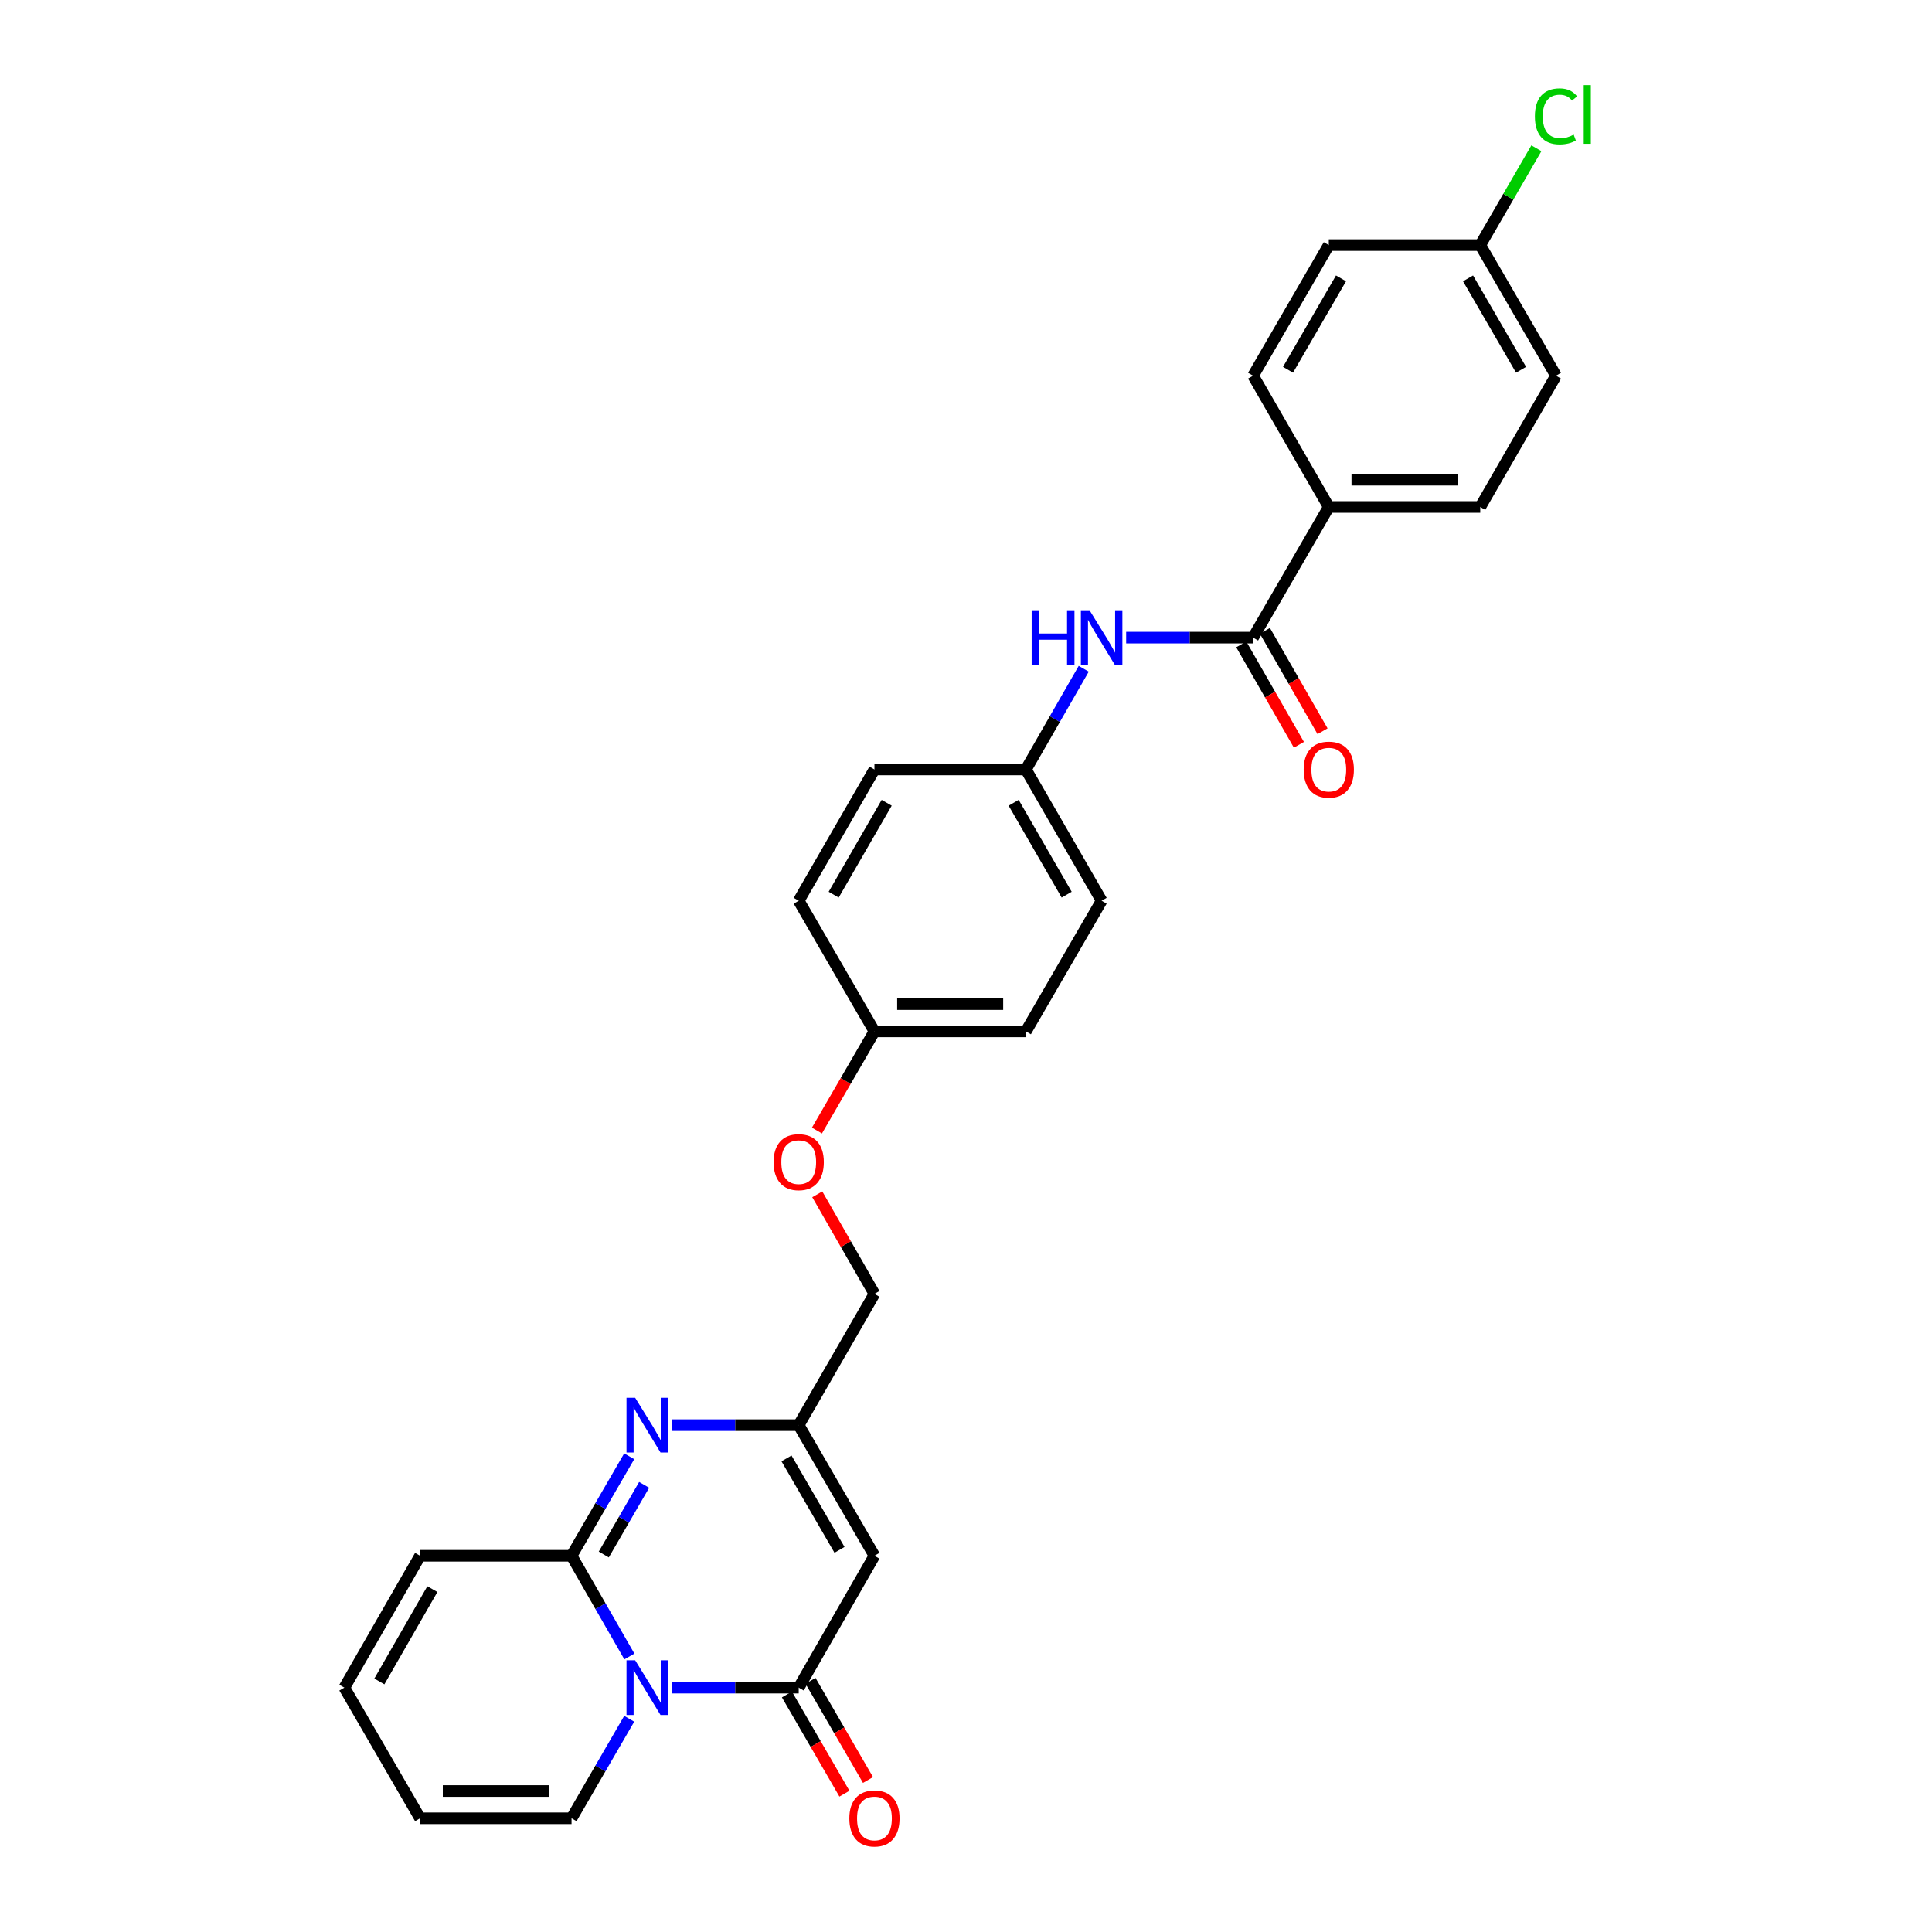 <?xml version='1.0' encoding='iso-8859-1'?>
<svg version='1.1' baseProfile='full'
              xmlns='http://www.w3.org/2000/svg'
                      xmlns:rdkit='http://www.rdkit.org/xml'
                      xmlns:xlink='http://www.w3.org/1999/xlink'
                  xml:space='preserve'
width='1000px' height='1000px' viewBox='0 0 1000 1000'>
<!-- END OF HEADER -->
<rect style='opacity:1.0;fill:#FFFFFF;stroke:none' width='1000' height='1000' x='0' y='0'> </rect>
<path class='bond-0' d='M 325.762,857.394 L 310.799,831.327' style='fill:none;fill-rule:evenodd;stroke:#0000FF;stroke-width:6px;stroke-linecap:butt;stroke-linejoin:miter;stroke-opacity:1' />
<path class='bond-0' d='M 310.799,831.327 L 295.835,805.261' style='fill:none;fill-rule:evenodd;stroke:#000000;stroke-width:6px;stroke-linecap:butt;stroke-linejoin:miter;stroke-opacity:1' />
<path class='bond-1' d='M 347.72,873.521 L 380.567,873.521' style='fill:none;fill-rule:evenodd;stroke:#0000FF;stroke-width:6px;stroke-linecap:butt;stroke-linejoin:miter;stroke-opacity:1' />
<path class='bond-1' d='M 380.567,873.521 L 413.414,873.521' style='fill:none;fill-rule:evenodd;stroke:#000000;stroke-width:6px;stroke-linecap:butt;stroke-linejoin:miter;stroke-opacity:1' />
<path class='bond-7' d='M 325.682,889.635 L 310.759,915.387' style='fill:none;fill-rule:evenodd;stroke:#0000FF;stroke-width:6px;stroke-linecap:butt;stroke-linejoin:miter;stroke-opacity:1' />
<path class='bond-7' d='M 310.759,915.387 L 295.835,941.139' style='fill:none;fill-rule:evenodd;stroke:#000000;stroke-width:6px;stroke-linecap:butt;stroke-linejoin:miter;stroke-opacity:1' />
<path class='bond-2' d='M 295.835,805.261 L 310.758,779.513' style='fill:none;fill-rule:evenodd;stroke:#000000;stroke-width:6px;stroke-linecap:butt;stroke-linejoin:miter;stroke-opacity:1' />
<path class='bond-2' d='M 310.758,779.513 L 325.681,753.765' style='fill:none;fill-rule:evenodd;stroke:#0000FF;stroke-width:6px;stroke-linecap:butt;stroke-linejoin:miter;stroke-opacity:1' />
<path class='bond-2' d='M 312.517,804.61 L 322.963,786.587' style='fill:none;fill-rule:evenodd;stroke:#000000;stroke-width:6px;stroke-linecap:butt;stroke-linejoin:miter;stroke-opacity:1' />
<path class='bond-2' d='M 322.963,786.587 L 333.409,768.563' style='fill:none;fill-rule:evenodd;stroke:#0000FF;stroke-width:6px;stroke-linecap:butt;stroke-linejoin:miter;stroke-opacity:1' />
<path class='bond-8' d='M 295.835,805.261 L 217.442,805.261' style='fill:none;fill-rule:evenodd;stroke:#000000;stroke-width:6px;stroke-linecap:butt;stroke-linejoin:miter;stroke-opacity:1' />
<path class='bond-3' d='M 413.414,873.521 L 452.614,805.261' style='fill:none;fill-rule:evenodd;stroke:#000000;stroke-width:6px;stroke-linecap:butt;stroke-linejoin:miter;stroke-opacity:1' />
<path class='bond-10' d='M 407.312,877.059 L 422.195,902.731' style='fill:none;fill-rule:evenodd;stroke:#000000;stroke-width:6px;stroke-linecap:butt;stroke-linejoin:miter;stroke-opacity:1' />
<path class='bond-10' d='M 422.195,902.731 L 437.078,928.403' style='fill:none;fill-rule:evenodd;stroke:#FF0000;stroke-width:6px;stroke-linecap:butt;stroke-linejoin:miter;stroke-opacity:1' />
<path class='bond-10' d='M 419.516,869.984 L 434.399,895.656' style='fill:none;fill-rule:evenodd;stroke:#000000;stroke-width:6px;stroke-linecap:butt;stroke-linejoin:miter;stroke-opacity:1' />
<path class='bond-10' d='M 434.399,895.656 L 449.282,921.327' style='fill:none;fill-rule:evenodd;stroke:#FF0000;stroke-width:6px;stroke-linecap:butt;stroke-linejoin:miter;stroke-opacity:1' />
<path class='bond-29' d='M 347.72,737.652 L 380.567,737.652' style='fill:none;fill-rule:evenodd;stroke:#0000FF;stroke-width:6px;stroke-linecap:butt;stroke-linejoin:miter;stroke-opacity:1' />
<path class='bond-29' d='M 380.567,737.652 L 413.414,737.652' style='fill:none;fill-rule:evenodd;stroke:#000000;stroke-width:6px;stroke-linecap:butt;stroke-linejoin:miter;stroke-opacity:1' />
<path class='bond-4' d='M 452.614,805.261 L 413.414,737.652' style='fill:none;fill-rule:evenodd;stroke:#000000;stroke-width:6px;stroke-linecap:butt;stroke-linejoin:miter;stroke-opacity:1' />
<path class='bond-4' d='M 434.531,802.196 L 407.09,754.869' style='fill:none;fill-rule:evenodd;stroke:#000000;stroke-width:6px;stroke-linecap:butt;stroke-linejoin:miter;stroke-opacity:1' />
<path class='bond-17' d='M 413.414,737.652 L 452.614,669.705' style='fill:none;fill-rule:evenodd;stroke:#000000;stroke-width:6px;stroke-linecap:butt;stroke-linejoin:miter;stroke-opacity:1' />
<path class='bond-5' d='M 648.594,330.026 L 615.747,330.026' style='fill:none;fill-rule:evenodd;stroke:#000000;stroke-width:6px;stroke-linecap:butt;stroke-linejoin:miter;stroke-opacity:1' />
<path class='bond-5' d='M 615.747,330.026 L 582.9,330.026' style='fill:none;fill-rule:evenodd;stroke:#0000FF;stroke-width:6px;stroke-linecap:butt;stroke-linejoin:miter;stroke-opacity:1' />
<path class='bond-9' d='M 648.594,330.026 L 687.779,262.409' style='fill:none;fill-rule:evenodd;stroke:#000000;stroke-width:6px;stroke-linecap:butt;stroke-linejoin:miter;stroke-opacity:1' />
<path class='bond-11' d='M 642.477,333.538 L 657.394,359.52' style='fill:none;fill-rule:evenodd;stroke:#000000;stroke-width:6px;stroke-linecap:butt;stroke-linejoin:miter;stroke-opacity:1' />
<path class='bond-11' d='M 657.394,359.52 L 672.311,385.503' style='fill:none;fill-rule:evenodd;stroke:#FF0000;stroke-width:6px;stroke-linecap:butt;stroke-linejoin:miter;stroke-opacity:1' />
<path class='bond-11' d='M 654.711,326.514 L 669.628,352.497' style='fill:none;fill-rule:evenodd;stroke:#000000;stroke-width:6px;stroke-linecap:butt;stroke-linejoin:miter;stroke-opacity:1' />
<path class='bond-11' d='M 669.628,352.497 L 684.545,378.479' style='fill:none;fill-rule:evenodd;stroke:#FF0000;stroke-width:6px;stroke-linecap:butt;stroke-linejoin:miter;stroke-opacity:1' />
<path class='bond-6' d='M 560.938,346.154 L 545.969,372.216' style='fill:none;fill-rule:evenodd;stroke:#0000FF;stroke-width:6px;stroke-linecap:butt;stroke-linejoin:miter;stroke-opacity:1' />
<path class='bond-6' d='M 545.969,372.216 L 531,398.279' style='fill:none;fill-rule:evenodd;stroke:#000000;stroke-width:6px;stroke-linecap:butt;stroke-linejoin:miter;stroke-opacity:1' />
<path class='bond-12' d='M 295.835,941.139 L 217.442,941.139' style='fill:none;fill-rule:evenodd;stroke:#000000;stroke-width:6px;stroke-linecap:butt;stroke-linejoin:miter;stroke-opacity:1' />
<path class='bond-12' d='M 284.076,927.032 L 229.201,927.032' style='fill:none;fill-rule:evenodd;stroke:#000000;stroke-width:6px;stroke-linecap:butt;stroke-linejoin:miter;stroke-opacity:1' />
<path class='bond-28' d='M 217.442,805.261 L 178.241,873.521' style='fill:none;fill-rule:evenodd;stroke:#000000;stroke-width:6px;stroke-linecap:butt;stroke-linejoin:miter;stroke-opacity:1' />
<path class='bond-28' d='M 223.795,822.525 L 196.354,870.307' style='fill:none;fill-rule:evenodd;stroke:#000000;stroke-width:6px;stroke-linecap:butt;stroke-linejoin:miter;stroke-opacity:1' />
<path class='bond-14' d='M 687.779,262.409 L 766.172,262.409' style='fill:none;fill-rule:evenodd;stroke:#000000;stroke-width:6px;stroke-linecap:butt;stroke-linejoin:miter;stroke-opacity:1' />
<path class='bond-14' d='M 699.538,248.302 L 754.413,248.302' style='fill:none;fill-rule:evenodd;stroke:#000000;stroke-width:6px;stroke-linecap:butt;stroke-linejoin:miter;stroke-opacity:1' />
<path class='bond-15' d='M 687.779,262.409 L 648.594,194.462' style='fill:none;fill-rule:evenodd;stroke:#000000;stroke-width:6px;stroke-linecap:butt;stroke-linejoin:miter;stroke-opacity:1' />
<path class='bond-13' d='M 217.442,941.139 L 178.241,873.521' style='fill:none;fill-rule:evenodd;stroke:#000000;stroke-width:6px;stroke-linecap:butt;stroke-linejoin:miter;stroke-opacity:1' />
<path class='bond-21' d='M 766.172,262.409 L 805.373,194.462' style='fill:none;fill-rule:evenodd;stroke:#000000;stroke-width:6px;stroke-linecap:butt;stroke-linejoin:miter;stroke-opacity:1' />
<path class='bond-22' d='M 648.594,194.462 L 687.779,126.86' style='fill:none;fill-rule:evenodd;stroke:#000000;stroke-width:6px;stroke-linecap:butt;stroke-linejoin:miter;stroke-opacity:1' />
<path class='bond-22' d='M 666.676,191.396 L 694.106,144.075' style='fill:none;fill-rule:evenodd;stroke:#000000;stroke-width:6px;stroke-linecap:butt;stroke-linejoin:miter;stroke-opacity:1' />
<path class='bond-16' d='M 531,398.279 L 570.201,466.225' style='fill:none;fill-rule:evenodd;stroke:#000000;stroke-width:6px;stroke-linecap:butt;stroke-linejoin:miter;stroke-opacity:1' />
<path class='bond-16' d='M 524.661,415.52 L 552.102,463.083' style='fill:none;fill-rule:evenodd;stroke:#000000;stroke-width:6px;stroke-linecap:butt;stroke-linejoin:miter;stroke-opacity:1' />
<path class='bond-30' d='M 531,398.279 L 452.614,398.279' style='fill:none;fill-rule:evenodd;stroke:#000000;stroke-width:6px;stroke-linecap:butt;stroke-linejoin:miter;stroke-opacity:1' />
<path class='bond-18' d='M 452.614,669.705 L 437.817,643.939' style='fill:none;fill-rule:evenodd;stroke:#000000;stroke-width:6px;stroke-linecap:butt;stroke-linejoin:miter;stroke-opacity:1' />
<path class='bond-18' d='M 437.817,643.939 L 423.02,618.173' style='fill:none;fill-rule:evenodd;stroke:#FF0000;stroke-width:6px;stroke-linecap:butt;stroke-linejoin:miter;stroke-opacity:1' />
<path class='bond-19' d='M 422.85,585.171 L 437.732,559.507' style='fill:none;fill-rule:evenodd;stroke:#FF0000;stroke-width:6px;stroke-linecap:butt;stroke-linejoin:miter;stroke-opacity:1' />
<path class='bond-19' d='M 437.732,559.507 L 452.614,533.843' style='fill:none;fill-rule:evenodd;stroke:#000000;stroke-width:6px;stroke-linecap:butt;stroke-linejoin:miter;stroke-opacity:1' />
<path class='bond-26' d='M 452.614,533.843 L 413.414,466.225' style='fill:none;fill-rule:evenodd;stroke:#000000;stroke-width:6px;stroke-linecap:butt;stroke-linejoin:miter;stroke-opacity:1' />
<path class='bond-27' d='M 452.614,533.843 L 531,533.843' style='fill:none;fill-rule:evenodd;stroke:#000000;stroke-width:6px;stroke-linecap:butt;stroke-linejoin:miter;stroke-opacity:1' />
<path class='bond-27' d='M 464.372,519.736 L 519.242,519.736' style='fill:none;fill-rule:evenodd;stroke:#000000;stroke-width:6px;stroke-linecap:butt;stroke-linejoin:miter;stroke-opacity:1' />
<path class='bond-20' d='M 766.172,126.86 L 687.779,126.86' style='fill:none;fill-rule:evenodd;stroke:#000000;stroke-width:6px;stroke-linecap:butt;stroke-linejoin:miter;stroke-opacity:1' />
<path class='bond-23' d='M 766.172,126.86 L 780.702,101.798' style='fill:none;fill-rule:evenodd;stroke:#000000;stroke-width:6px;stroke-linecap:butt;stroke-linejoin:miter;stroke-opacity:1' />
<path class='bond-23' d='M 780.702,101.798 L 795.231,76.737' style='fill:none;fill-rule:evenodd;stroke:#00CC00;stroke-width:6px;stroke-linecap:butt;stroke-linejoin:miter;stroke-opacity:1' />
<path class='bond-31' d='M 766.172,126.86 L 805.373,194.462' style='fill:none;fill-rule:evenodd;stroke:#000000;stroke-width:6px;stroke-linecap:butt;stroke-linejoin:miter;stroke-opacity:1' />
<path class='bond-31' d='M 759.849,144.077 L 787.29,191.398' style='fill:none;fill-rule:evenodd;stroke:#000000;stroke-width:6px;stroke-linecap:butt;stroke-linejoin:miter;stroke-opacity:1' />
<path class='bond-24' d='M 570.201,466.225 L 531,533.843' style='fill:none;fill-rule:evenodd;stroke:#000000;stroke-width:6px;stroke-linecap:butt;stroke-linejoin:miter;stroke-opacity:1' />
<path class='bond-25' d='M 452.614,398.279 L 413.414,466.225' style='fill:none;fill-rule:evenodd;stroke:#000000;stroke-width:6px;stroke-linecap:butt;stroke-linejoin:miter;stroke-opacity:1' />
<path class='bond-25' d='M 458.953,415.52 L 431.513,463.083' style='fill:none;fill-rule:evenodd;stroke:#000000;stroke-width:6px;stroke-linecap:butt;stroke-linejoin:miter;stroke-opacity:1' />
<path  class='atom-0' d='M 328.76 859.361
L 338.04 874.361
Q 338.96 875.841, 340.44 878.521
Q 341.92 881.201, 342 881.361
L 342 859.361
L 345.76 859.361
L 345.76 887.681
L 341.88 887.681
L 331.92 871.281
Q 330.76 869.361, 329.52 867.161
Q 328.32 864.961, 327.96 864.281
L 327.96 887.681
L 324.28 887.681
L 324.28 859.361
L 328.76 859.361
' fill='#0000FF'/>
<path  class='atom-3' d='M 328.76 723.492
L 338.04 738.492
Q 338.96 739.972, 340.44 742.652
Q 341.92 745.332, 342 745.492
L 342 723.492
L 345.76 723.492
L 345.76 751.812
L 341.88 751.812
L 331.92 735.412
Q 330.76 733.492, 329.52 731.292
Q 328.32 729.092, 327.96 728.412
L 327.96 751.812
L 324.28 751.812
L 324.28 723.492
L 328.76 723.492
' fill='#0000FF'/>
<path  class='atom-7' d='M 533.981 315.866
L 537.821 315.866
L 537.821 327.906
L 552.301 327.906
L 552.301 315.866
L 556.141 315.866
L 556.141 344.186
L 552.301 344.186
L 552.301 331.106
L 537.821 331.106
L 537.821 344.186
L 533.981 344.186
L 533.981 315.866
' fill='#0000FF'/>
<path  class='atom-7' d='M 563.941 315.866
L 573.221 330.866
Q 574.141 332.346, 575.621 335.026
Q 577.101 337.706, 577.181 337.866
L 577.181 315.866
L 580.941 315.866
L 580.941 344.186
L 577.061 344.186
L 567.101 327.786
Q 565.941 325.866, 564.701 323.666
Q 563.501 321.466, 563.141 320.786
L 563.141 344.186
L 559.461 344.186
L 559.461 315.866
L 563.941 315.866
' fill='#0000FF'/>
<path  class='atom-11' d='M 439.614 941.219
Q 439.614 934.419, 442.974 930.619
Q 446.334 926.819, 452.614 926.819
Q 458.894 926.819, 462.254 930.619
Q 465.614 934.419, 465.614 941.219
Q 465.614 948.099, 462.214 952.019
Q 458.814 955.899, 452.614 955.899
Q 446.374 955.899, 442.974 952.019
Q 439.614 948.139, 439.614 941.219
M 452.614 952.699
Q 456.934 952.699, 459.254 949.819
Q 461.614 946.899, 461.614 941.219
Q 461.614 935.659, 459.254 932.859
Q 456.934 930.019, 452.614 930.019
Q 448.294 930.019, 445.934 932.819
Q 443.614 935.619, 443.614 941.219
Q 443.614 946.939, 445.934 949.819
Q 448.294 952.699, 452.614 952.699
' fill='#FF0000'/>
<path  class='atom-12' d='M 674.779 398.359
Q 674.779 391.559, 678.139 387.759
Q 681.499 383.959, 687.779 383.959
Q 694.059 383.959, 697.419 387.759
Q 700.779 391.559, 700.779 398.359
Q 700.779 405.239, 697.379 409.159
Q 693.979 413.039, 687.779 413.039
Q 681.539 413.039, 678.139 409.159
Q 674.779 405.279, 674.779 398.359
M 687.779 409.839
Q 692.099 409.839, 694.419 406.959
Q 696.779 404.039, 696.779 398.359
Q 696.779 392.799, 694.419 389.999
Q 692.099 387.159, 687.779 387.159
Q 683.459 387.159, 681.099 389.959
Q 678.779 392.759, 678.779 398.359
Q 678.779 404.079, 681.099 406.959
Q 683.459 409.839, 687.779 409.839
' fill='#FF0000'/>
<path  class='atom-19' d='M 400.414 601.525
Q 400.414 594.725, 403.774 590.925
Q 407.134 587.125, 413.414 587.125
Q 419.694 587.125, 423.054 590.925
Q 426.414 594.725, 426.414 601.525
Q 426.414 608.405, 423.014 612.325
Q 419.614 616.205, 413.414 616.205
Q 407.174 616.205, 403.774 612.325
Q 400.414 608.445, 400.414 601.525
M 413.414 613.005
Q 417.734 613.005, 420.054 610.125
Q 422.414 607.205, 422.414 601.525
Q 422.414 595.965, 420.054 593.165
Q 417.734 590.325, 413.414 590.325
Q 409.094 590.325, 406.734 593.125
Q 404.414 595.925, 404.414 601.525
Q 404.414 607.245, 406.734 610.125
Q 409.094 613.005, 413.414 613.005
' fill='#FF0000'/>
<path  class='atom-24' d='M 794.453 60.222
Q 794.453 53.182, 797.733 49.502
Q 801.053 45.782, 807.333 45.782
Q 813.173 45.782, 816.293 49.903
L 813.653 52.062
Q 811.373 49.062, 807.333 49.062
Q 803.053 49.062, 800.773 51.943
Q 798.533 54.782, 798.533 60.222
Q 798.533 65.823, 800.853 68.703
Q 803.213 71.582, 807.773 71.582
Q 810.893 71.582, 814.533 69.703
L 815.653 72.703
Q 814.173 73.662, 811.933 74.222
Q 809.693 74.782, 807.213 74.782
Q 801.053 74.782, 797.733 71.022
Q 794.453 67.263, 794.453 60.222
' fill='#00CC00'/>
<path  class='atom-24' d='M 819.733 44.062
L 823.413 44.062
L 823.413 74.422
L 819.733 74.422
L 819.733 44.062
' fill='#00CC00'/>
</svg>
